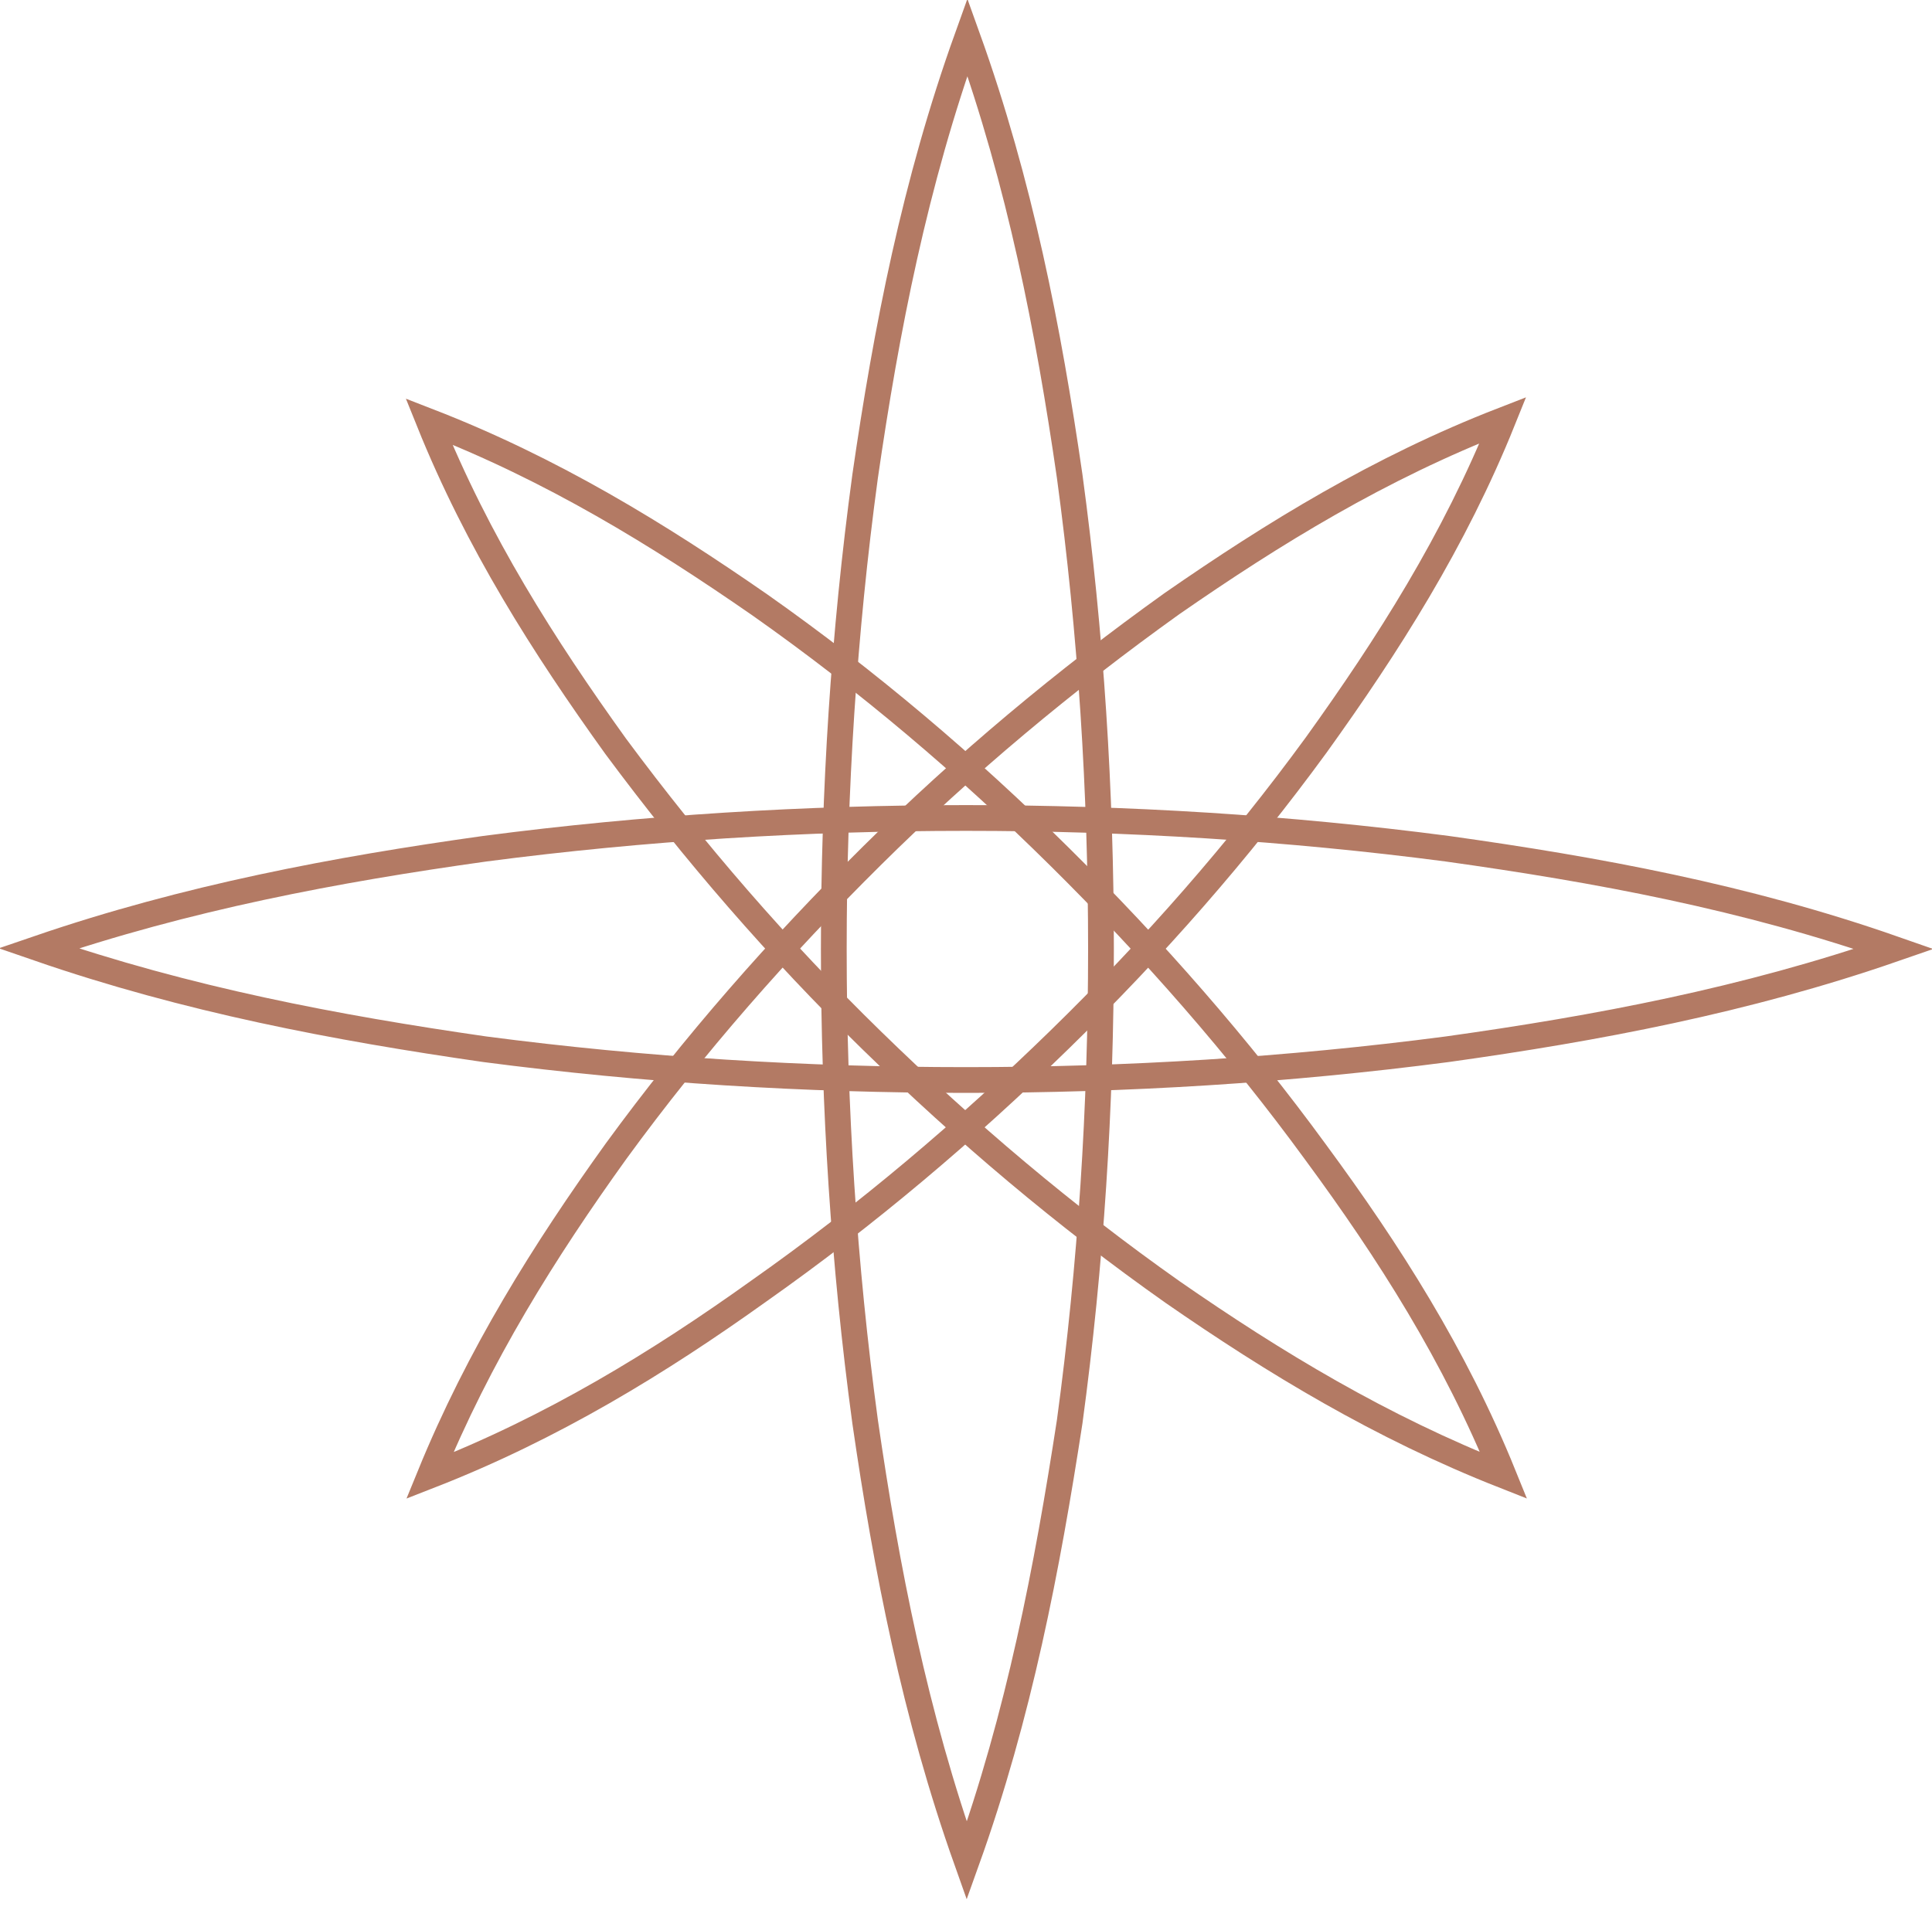 <svg width="75" height="74" viewBox="0 0 75 74" fill="none" xmlns="http://www.w3.org/2000/svg">
<path d="M18.818 40.742C13.032 39.908 7.269 38.819 1.491 36.824C7.248 34.852 13.034 33.765 18.817 32.956C25.034 32.142 31.28 31.762 37.5 31.762C43.72 31.762 49.966 32.142 56.183 32.956C61.974 33.766 67.765 34.831 73.527 36.847C67.764 38.844 61.972 39.933 56.183 40.742C49.966 41.556 43.72 41.937 37.5 41.937C31.281 41.937 25.035 41.556 18.818 40.742Z" stroke="#B37A64"/>
<path d="M41.525 55.204C40.649 60.901 39.56 66.594 37.529 72.258C35.516 66.592 34.408 60.898 33.584 55.206C32.755 49.098 32.368 42.961 32.368 36.85C32.368 30.739 32.755 24.603 33.584 18.494C34.408 12.799 35.517 7.103 37.554 1.435C39.591 7.103 40.7 12.799 41.525 18.494C42.353 24.603 42.74 30.739 42.74 36.85C42.74 42.96 42.353 49.096 41.525 55.204Z" stroke="#B37A64"/>
<path d="M29.469 50.123L29.466 50.125C25.581 52.906 21.448 55.44 16.684 57.299C18.594 52.621 21.143 48.56 23.922 44.692C26.927 40.574 30.265 36.779 33.853 33.225C37.438 29.675 41.328 26.422 45.495 23.439C49.44 20.703 53.556 18.171 58.344 16.312C56.454 21.011 53.88 25.051 51.098 28.924C48.093 33.042 44.755 36.837 41.141 40.361C37.524 43.889 33.661 47.169 29.469 50.123Z" stroke="#B37A64"/>
<path d="M51.077 44.746L51.078 44.748C53.907 48.589 56.481 52.623 58.372 57.294C53.604 55.415 49.466 52.907 45.526 50.175C41.335 47.221 37.473 43.941 33.856 40.414C30.244 36.892 26.933 33.07 23.898 28.975C21.116 25.102 18.543 21.063 16.652 16.365C21.442 18.224 25.558 20.756 29.504 23.493C33.695 26.446 37.556 29.726 41.143 33.278C44.733 36.832 48.071 40.628 51.077 44.746Z" stroke="#B37A64"/>
</svg>
